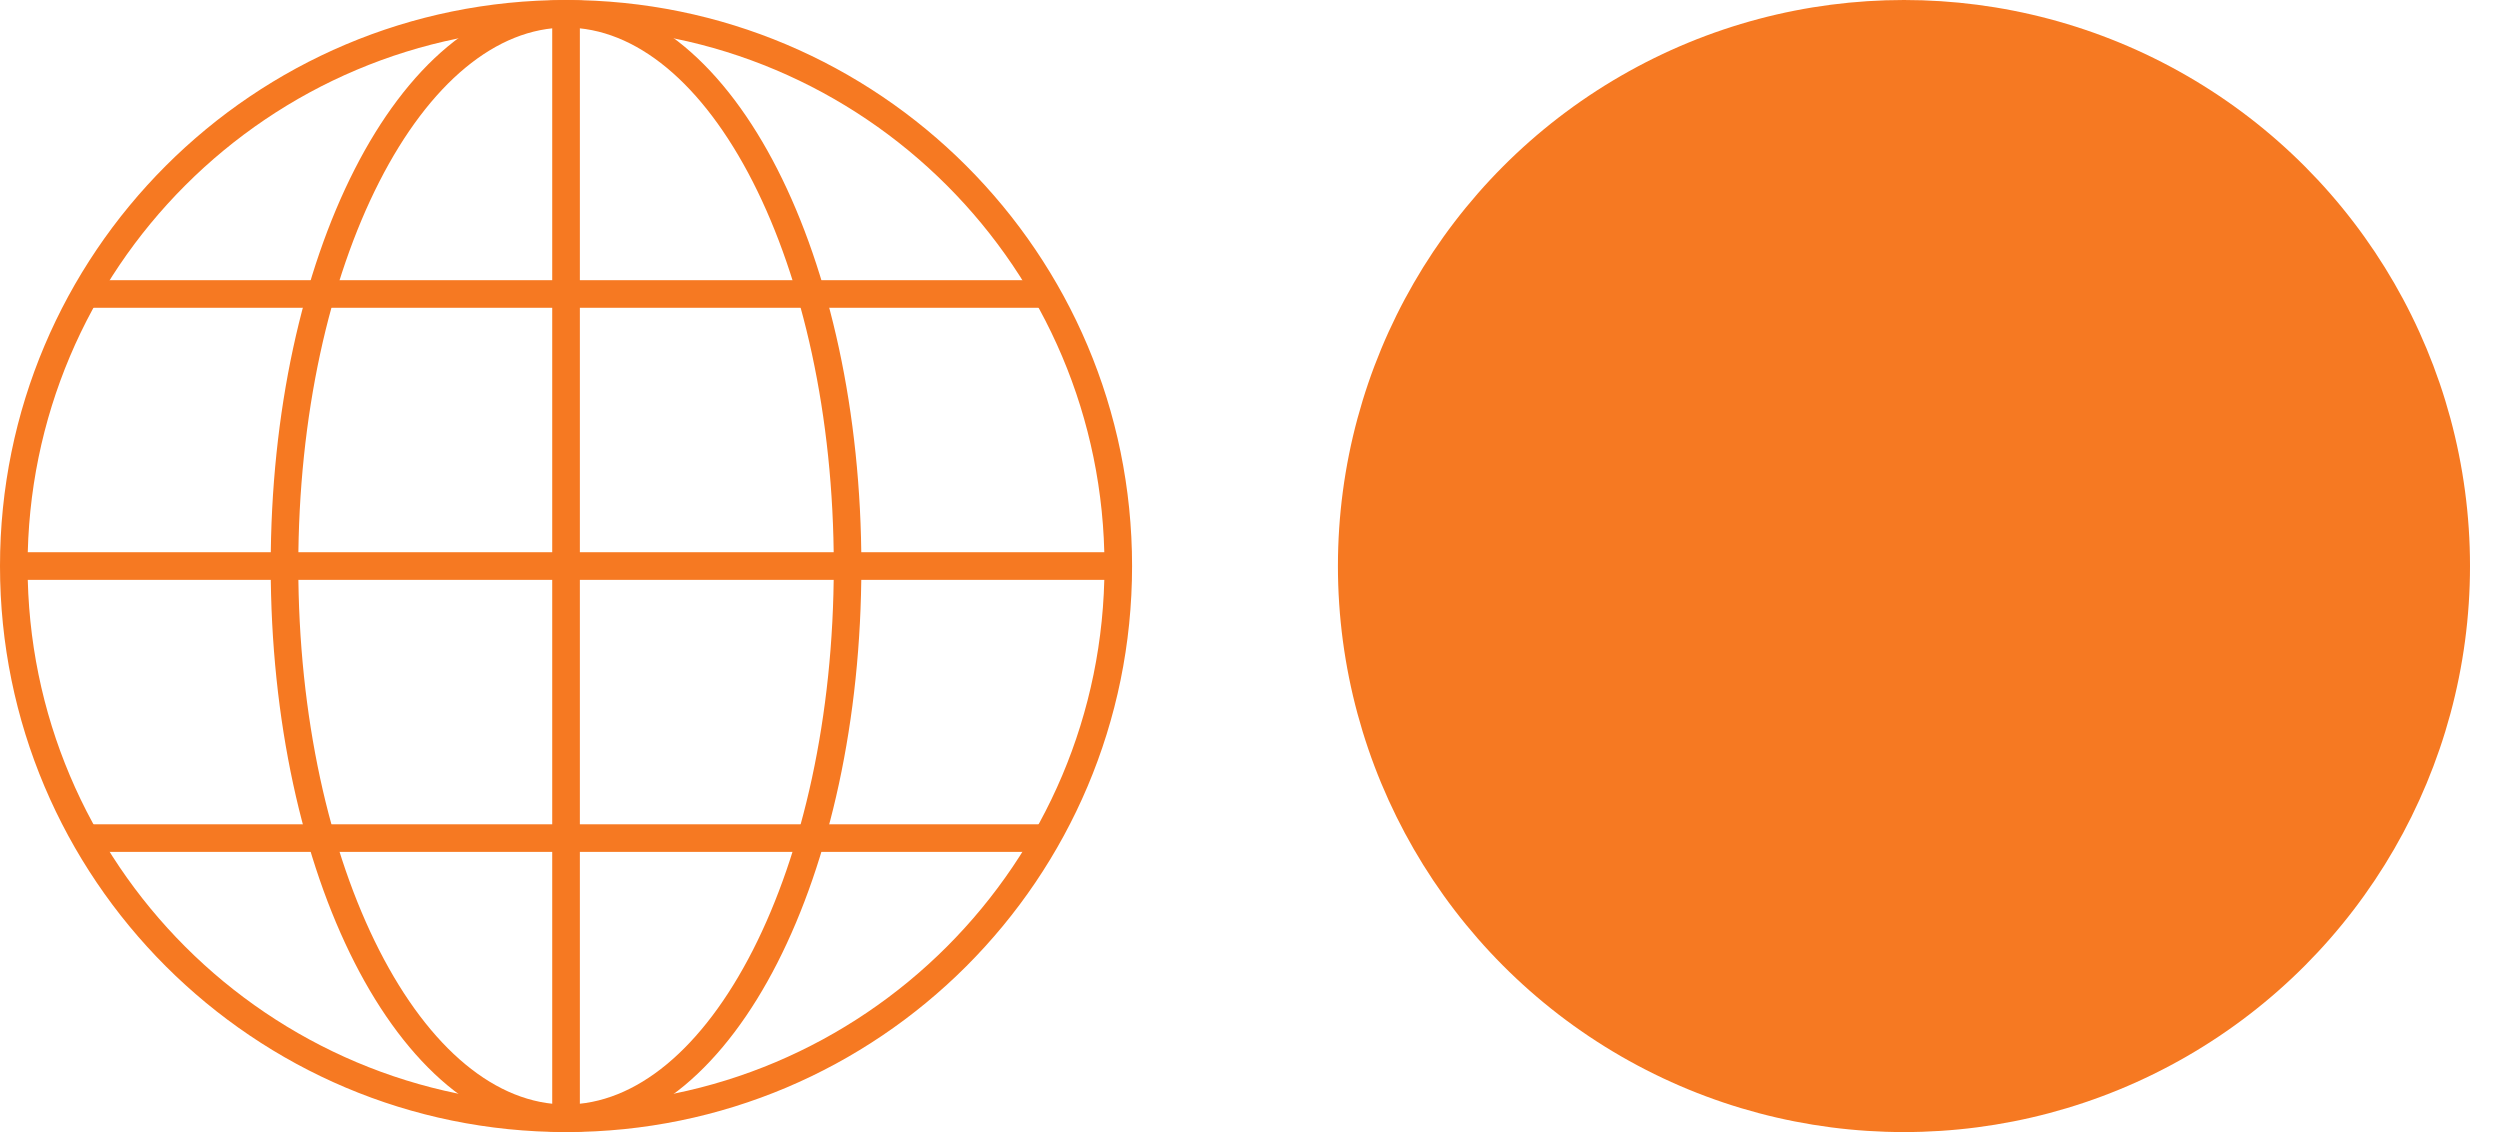 <svg width="53" height="24" viewBox="0 0 53 24" fill="none" xmlns="http://www.w3.org/2000/svg">
<path fill-rule="evenodd" clip-rule="evenodd" d="M12 0.585C5.696 0.585 0.585 5.696 0.585 12C0.585 18.304 5.696 23.415 12 23.415C18.304 23.415 23.415 18.304 23.415 12C23.415 5.696 18.304 0.585 12 0.585ZM0 12C0 5.373 5.373 0 12 0C18.627 0 24 5.373 24 12C24 18.627 18.627 24 12 24C5.373 24 0 18.627 0 12Z" fill="#F67922"/>
<path fill-rule="evenodd" clip-rule="evenodd" d="M8.04 3.855C6.985 5.924 6.324 8.804 6.324 12C6.324 15.197 6.985 18.076 8.04 20.145C9.104 22.231 10.52 23.415 12 23.415C13.48 23.415 14.896 22.231 15.96 20.145C17.015 18.076 17.676 15.197 17.676 12C17.676 8.804 17.015 5.924 15.96 3.855C14.896 1.769 13.48 0.585 12 0.585C10.52 0.585 9.104 1.769 8.04 3.855ZM7.519 3.589C8.616 1.437 10.184 0 12 0C13.816 0 15.384 1.437 16.481 3.589C17.586 5.756 18.261 8.731 18.261 12C18.261 15.269 17.586 18.244 16.481 20.411C15.384 22.563 13.816 24 12 24C10.184 24 8.616 22.563 7.519 20.411C6.414 18.244 5.739 15.269 5.739 12C5.739 8.731 6.414 5.756 7.519 3.589Z" fill="#F67922"/>
<path fill-rule="evenodd" clip-rule="evenodd" d="M0.293 11.707H23.707V12.293H0.293V11.707Z" fill="#F67922"/>
<path fill-rule="evenodd" clip-rule="evenodd" d="M22.203 6.525H1.797V5.94H22.203V6.525Z" fill="#F67922"/>
<path fill-rule="evenodd" clip-rule="evenodd" d="M22.203 18.06H1.797V17.475H22.203V18.06Z" fill="#F67922"/>
<path fill-rule="evenodd" clip-rule="evenodd" d="M11.707 23.669V0.331H12.293V23.669H11.707Z" fill="#F67922"/>
<circle cx="40.364" cy="12" r="12" fill="#F67922"/>
</svg>
